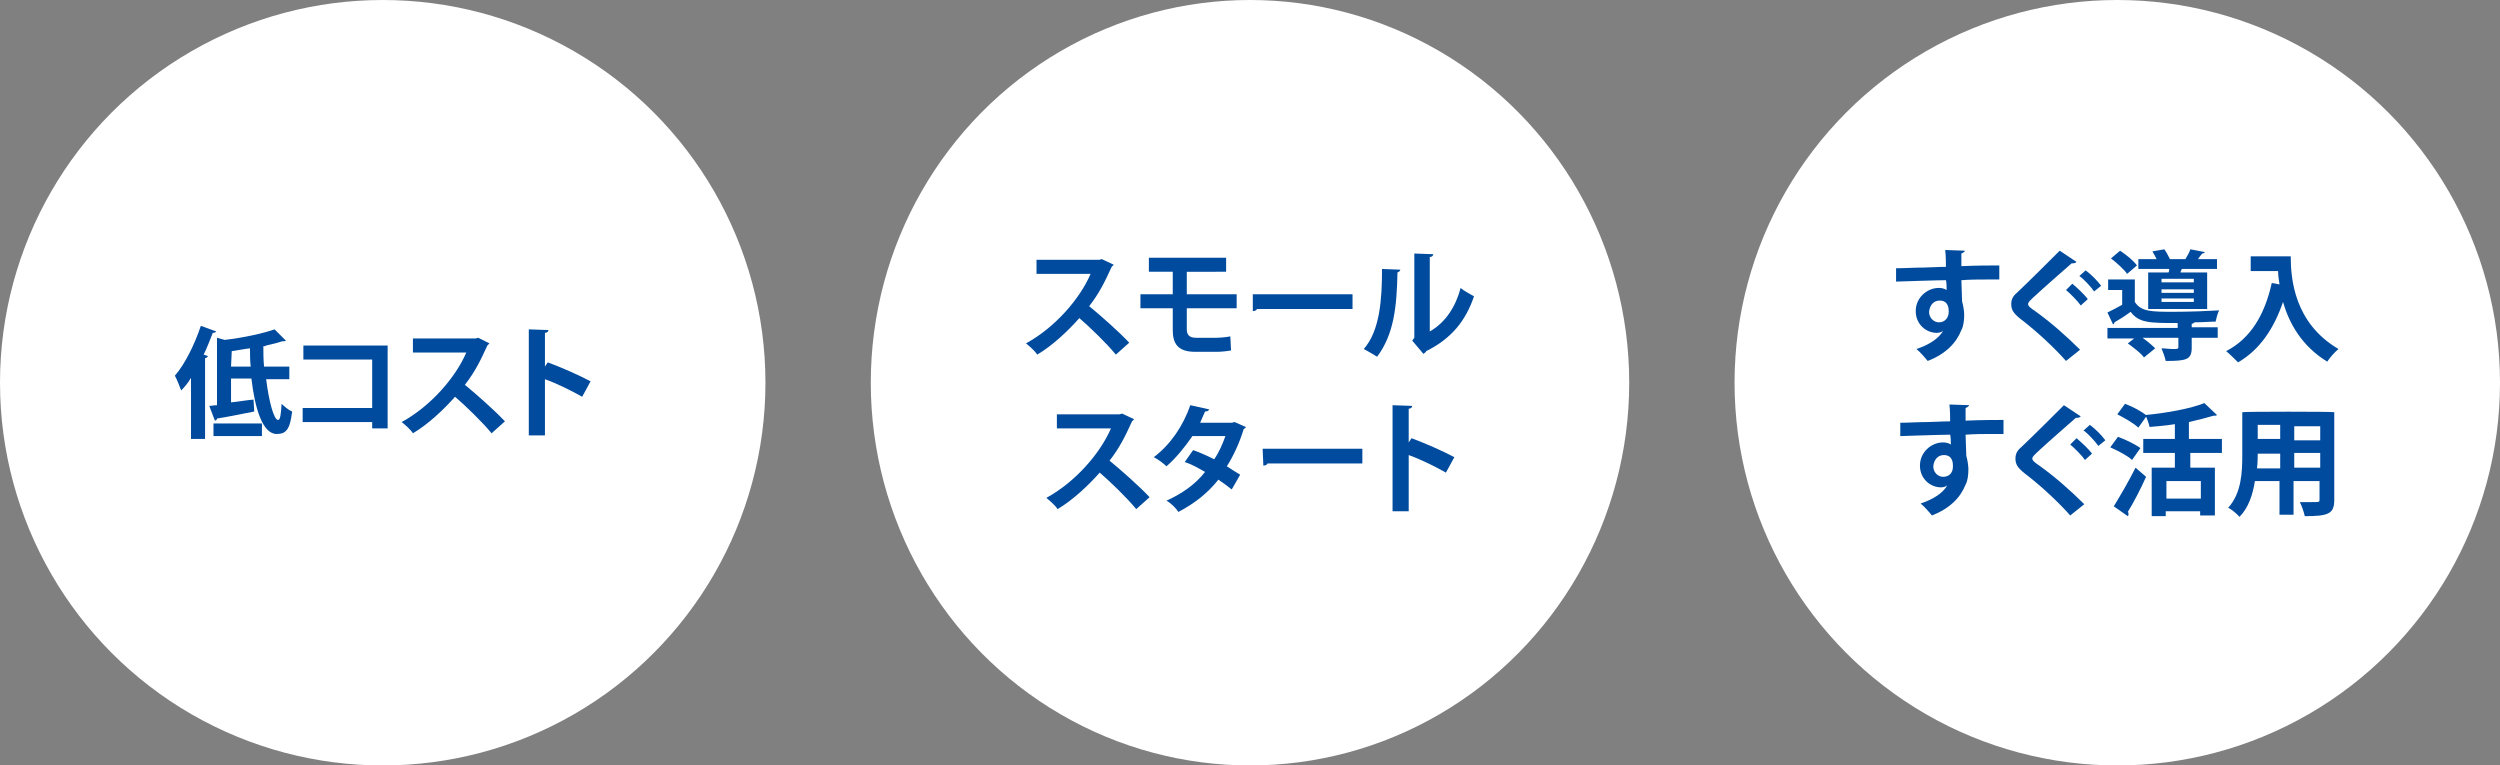 <?xml version="1.0" encoding="utf-8"?>
<!-- Generator: Adobe Illustrator 26.2.1, SVG Export Plug-In . SVG Version: 6.00 Build 0)  -->
<svg version="1.1" id="レイヤー_1" xmlns="http://www.w3.org/2000/svg" xmlns:xlink="http://www.w3.org/1999/xlink" x="0px"
	 y="0px" viewBox="0 0 356 109" style="enable-background:new 0 0 356 109;" xml:space="preserve">
<rect x="0" y="0" width="356" height="109" fill="#808080" stroke="none"/>
<style type="text/css">
	.st0{fill:#FFFFFF;}
	.st1{enable-background:new    ;}
	.st2{fill:#004B9E;}
</style>
<g>
	<circle id="楕円形_7" class="st0" cx="54.5" cy="54.5" r="54.5"/>
	<g class="st1">
		<path class="st2" d="M27.2,53.8c-0.4,0.7-0.9,1.3-1.4,1.8c-0.2-0.5-0.6-1.6-0.9-2.1c1.4-1.6,2.8-4.4,3.7-7.1l2.2,0.8
			c-0.1,0.1-0.2,0.2-0.5,0.2c-0.4,1-0.8,2.1-1.3,3.1l0.6,0.2c0,0.1-0.2,0.3-0.4,0.3v11.5h-2C27.2,62.5,27.2,53.8,27.2,53.8z
			 M41.3,54h-3.4c0.4,3.2,1.1,5.8,1.7,5.8c0.3,0,0.4-0.7,0.5-2.3c0.4,0.4,1,0.9,1.5,1.1c-0.3,2.6-0.9,3.2-2.2,3.2
			c-2,0-3.1-3.6-3.6-7.9h-2.9v3.4c1-0.1,2.1-0.3,3.2-0.4l0.1,1.7c-2,0.4-4,0.8-5.3,1c0,0.2-0.2,0.3-0.3,0.3l-0.8-2.1
			c0.3,0,0.7-0.1,1.1-0.1v-9.6l1.1,0.3c2.6-0.3,5.4-0.9,7.1-1.5l1.6,1.6c-0.1,0.1-0.2,0.1-0.5,0.1c-0.6,0.2-1.4,0.4-2.3,0.6
			c-0.1,0.1-0.2,0.1-0.4,0.1c0,0.9,0,1.9,0.1,2.9h3.6V54H41.3z M30.4,62.1v-1.8h6.9v1.8H30.4z M32.9,52.2h2.8
			c-0.1-0.8-0.1-1.7-0.1-2.6c-0.9,0.1-1.8,0.3-2.6,0.4L32.9,52.2L32.9,52.2z"/>
		<path class="st2" d="M55.2,49.2V61H53v-0.9h-9.9v-2H53v-6.9h-9.8v-2C43.2,49.2,55.2,49.2,55.2,49.2z"/>
		<path class="st2" d="M69.7,48.9c-0.1,0.1-0.2,0.2-0.3,0.3c-1,2.2-1.8,3.8-3.2,5.6c1.7,1.4,4.2,3.6,5.7,5.2l-1.9,1.7
			c-1.3-1.6-3.8-4-5.2-5.2c-1.6,1.8-3.8,3.9-6,5.2c-0.3-0.5-1.1-1.2-1.6-1.6c4.2-2.3,7.7-6.4,9.2-9.9h-7.6v-2h8.9l0.4-0.1L69.7,48.9
			z"/>
		<path class="st2" d="M82.9,56.5c-1.4-0.8-3.6-1.9-5.3-2.5v8h-2.3V46.9l2.8,0.1c0,0.2-0.2,0.4-0.5,0.4v4.8l0.4-0.6
			c1.9,0.7,4.4,1.8,6.1,2.7L82.9,56.5z"/>
	</g>
</g>
<g>
	<ellipse id="楕円形_8" class="st0" cx="178" cy="54.5" rx="54" ry="54.5"/>
	<g>
		<g class="st1">
			<path class="st2" d="M158.6,37.7c-0.1,0.1-0.2,0.2-0.3,0.3c-1,2.2-1.8,3.8-3.2,5.6c1.7,1.4,4.2,3.6,5.7,5.2l-1.9,1.7
				c-1.3-1.6-3.8-4-5.2-5.2c-1.6,1.8-3.8,3.9-6,5.2c-0.3-0.5-1.1-1.2-1.6-1.6c4.2-2.3,7.7-6.4,9.2-9.9h-7.7v-2h8.9l0.4-0.1
				L158.6,37.7z"/>
			<path class="st2" d="M169,43.9v3c0,0.7,0.3,1.2,1.3,1.2h2.9c0.6,0,1.5-0.1,2-0.2l0.1,2c-0.5,0.1-1.4,0.2-2,0.2h-3.1
				c-2.5,0-3.2-1.2-3.2-3.1v-3.1h-4.6v-2h4.6v-3.2h-3.4v-2h11v2H169v3.2h7.1v2C176.1,43.9,169,43.9,169,43.9z"/>
			<path class="st2" d="M178.4,41.9h14.2V44H179c-0.1,0.2-0.3,0.3-0.6,0.3L178.4,41.9z"/>
			<path class="st2" d="M199.4,38.4c0,0.2-0.2,0.3-0.4,0.4c-0.1,4.9-0.5,8.8-2.9,12c-0.5-0.3-1.3-0.8-1.9-1.1
				c2.3-2.6,2.6-7.1,2.6-11.4L199.4,38.4z M203.6,47.2c2.3-1.3,3.7-3.6,4.4-6.2c0.4,0.4,1.4,0.9,1.9,1.2c-1.2,3.5-3.2,6-6.8,7.8
				c-0.1,0.2-0.3,0.3-0.4,0.4l-1.6-1.9l0.3-0.4v-12l2.7,0.1c0,0.2-0.2,0.4-0.5,0.4V47.2L203.6,47.2z"/>
		</g>
		<g class="st1">
			<path class="st2" d="M161.5,59.7c-0.1,0.1-0.2,0.2-0.3,0.3c-1,2.2-1.8,3.8-3.2,5.6c1.7,1.4,4.2,3.6,5.7,5.2l-1.9,1.7
				c-1.3-1.6-3.8-4-5.2-5.2c-1.6,1.8-3.8,3.9-6,5.2c-0.3-0.5-1.1-1.2-1.6-1.6c4.2-2.3,7.7-6.4,9.2-9.9h-7.7v-2h8.9l0.4-0.1
				L161.5,59.7z"/>
			<path class="st2" d="M177.4,60.8c0,0.1-0.1,0.2-0.3,0.3c-0.6,2-1.5,3.9-2.4,5.3c0.6,0.4,1.4,0.9,1.9,1.2l-1.2,2.1
				c-0.5-0.4-1.3-1-1.9-1.4c-1.5,1.9-3.4,3.4-5.7,4.6c-0.3-0.5-1.1-1.3-1.7-1.6c2.2-1,4.1-2.3,5.5-4.1c-0.9-0.5-1.9-1.1-2.9-1.4
				l1.2-1.7c0.9,0.3,2,0.8,3,1.3c0.7-1,1.2-2.2,1.6-3.3h-4.7c-1.1,1.6-2.4,3.2-3.7,4.3c-0.4-0.4-1.2-1-1.8-1.3
				c2.4-1.8,4.2-4.5,5.2-7.4l2.7,0.6c-0.1,0.2-0.3,0.3-0.6,0.3c-0.2,0.5-0.5,1.1-0.7,1.6h4.5l0.4-0.1L177.4,60.8z"/>
			<path class="st2" d="M179.8,63.9h14.2V66h-13.5c-0.1,0.2-0.3,0.3-0.6,0.3L179.8,63.9z"/>
			<path class="st2" d="M205.9,67.3c-1.4-0.8-3.6-1.9-5.3-2.5v8h-2.3V57.7l2.8,0.1c0,0.2-0.2,0.4-0.5,0.4V63l0.4-0.6
				c1.9,0.7,4.4,1.8,6.1,2.7L205.9,67.3z"/>
		</g>
	</g>
</g>
<g>
	<circle id="楕円形_9" class="st0" cx="301.5" cy="54.5" r="54.5"/>
	<g>
		<g class="st1">
			<path class="st2" d="M270,38.2c1.1,0,2.6-0.1,3.9-0.1c0.8,0,2-0.1,3.2-0.1c0-0.3,0-1.6-0.1-2.4l2.8,0.1c0,0.1-0.2,0.3-0.5,0.4
				c0,0.4,0,1.1,0,1.8c2.2-0.1,4.5-0.1,5.4-0.1v2c-0.5,0-1.1,0-1.9,0c-1,0-2.2,0-3.5,0.1l0.1,3c0.2,0.7,0.3,1.5,0.3,1.9
				c0,0.8-0.1,1.7-0.4,2.2c-0.7,1.8-2.2,3.4-4.8,4.4c-0.4-0.5-1.1-1.3-1.6-1.7c1.8-0.6,3.2-1.5,3.8-2.6l0,0
				c-0.2,0.2-0.6,0.3-0.9,0.3c-1.5,0-3-1.2-3-3.1c0-1.9,1.6-3.3,3.3-3.3c0.4,0,0.8,0.1,1.1,0.3c0-0.2,0-1.1-0.1-1.4
				c-1.3,0-6.9,0.2-7.1,0.2V38.2z M277.5,44.4c0-0.4,0-1.6-1.3-1.6c-0.8,0-1.4,0.6-1.5,1.6c0,0.9,0.7,1.5,1.4,1.5
				C277,45.9,277.5,45.2,277.5,44.4z"/>
			<path class="st2" d="M294.2,51.4c-1.5-1.7-4-4.1-6.5-6c-1-0.8-1.3-1.3-1.3-2.1c0-0.6,0.2-1.1,0.8-1.6c1.7-1.6,4.7-4.6,6.1-6
				l2.4,1.6c-0.2,0.2-0.4,0.2-0.7,0.2c-1.6,1.4-4,3.5-5.4,4.8c-0.4,0.4-0.8,0.7-0.8,1s0.4,0.6,1,1c2.1,1.5,4.4,3.5,6.4,5.5
				L294.2,51.4z M295.1,40.4c0.7,0.6,1.7,1.5,2.2,2.2l-1,0.9c-0.4-0.6-1.5-1.7-2.1-2.2L295.1,40.4z M297,38.5
				c0.8,0.6,1.7,1.5,2.2,2.2l-1,0.8c-0.4-0.6-1.4-1.7-2.1-2.2L297,38.5z"/>
			<path class="st2" d="M304,43c0.9,1.4,2.4,1.4,5.6,1.4c2.1,0,4.7-0.1,6.4-0.2c-0.2,0.4-0.4,1.1-0.5,1.6c-0.8,0-1.9,0.1-3,0.1
				c-0.1,0.1-0.2,0.2-0.4,0.2v0.5h3.7v1.5h-3.7v1.4c0,1.7-0.7,1.9-3.7,1.9c-0.1-0.5-0.4-1.3-0.6-1.8c0.5,0,1.1,0.1,1.5,0.1
				c0.8,0,0.9,0,0.9-0.3v-1.3h-5.1c0.7,0.5,1.4,1.1,1.8,1.5l-1.6,1.3c-0.4-0.6-1.5-1.4-2.3-2l0.9-0.7h-3.8v-1.5h10V46
				c-4,0-5.5,0-6.7-1.6c-0.8,0.6-1.6,1.1-2.3,1.5c0,0.2-0.1,0.2-0.2,0.3l-0.8-1.7c0.6-0.3,1.4-0.7,2.1-1.1v-2.1h-2v-1.5h3.8V43z
				 M301.9,35.7c0.9,0.6,1.9,1.4,2.4,2.1l-1.4,1.2c-0.4-0.6-1.5-1.6-2.3-2.2L301.9,35.7z M305.9,38.8h2.9c0.1-0.2,0.1-0.4,0.1-0.5
				h-4.4v-1.4h2.6c-0.2-0.4-0.4-0.8-0.6-1.1l1.7-0.3c0.3,0.4,0.6,1,0.8,1.4h2.2c0.3-0.5,0.6-1,0.7-1.4l2.1,0.4
				c-0.1,0.1-0.2,0.2-0.4,0.2c-0.2,0.2-0.4,0.5-0.6,0.8h2.7v1.4h-5c-0.1,0.2-0.2,0.4-0.2,0.5h3.8V44h-8.4
				C305.9,44,305.9,38.8,305.9,38.8z M312.4,40.2v-0.5h-4.6v0.5H312.4z M312.4,41.7v-0.5h-4.6v0.5H312.4z M312.4,43v-0.5h-4.6V43
				H312.4z"/>
			<path class="st2" d="M320.3,36.5h5.9c0,3.2,0.5,9.5,6.8,13.2c-0.5,0.4-1.3,1.3-1.6,1.8c-3.6-2.2-5.4-5.4-6.3-8.5
				c-1.3,3.8-3.3,6.8-6.4,8.6c-0.4-0.4-1.2-1.2-1.7-1.6c3.5-1.8,5.5-5.2,6.5-9.7l1.1,0.2c-0.1-0.7-0.2-1.3-0.2-1.9h-3.9v-2.1H320.3z
				"/>
		</g>
		<g class="st1">
			<path class="st2" d="M270.6,60.2c1.1,0,2.6-0.1,3.9-0.1c0.8,0,2-0.1,3.2-0.1c0-0.3,0-1.6-0.1-2.4l2.8,0.1c0,0.1-0.2,0.3-0.5,0.4
				c0,0.4,0,1.1,0,1.8c2.2-0.1,4.5-0.1,5.4-0.1v2c-0.5,0-1.1,0-1.9,0c-1,0-2.2,0-3.5,0.1l0.1,3c0.2,0.7,0.3,1.5,0.3,1.9
				c0,0.8-0.1,1.7-0.4,2.2c-0.7,1.8-2.2,3.4-4.8,4.4c-0.4-0.5-1.1-1.3-1.6-1.7c1.8-0.6,3.2-1.5,3.8-2.6l0,0
				c-0.2,0.2-0.6,0.3-0.9,0.3c-1.5,0-3-1.2-3-3.1s1.6-3.3,3.3-3.3c0.4,0,0.8,0.1,1.1,0.3c0-0.2,0-1.1-0.1-1.4
				c-1.3,0-6.9,0.2-7.1,0.2V60.2z M278.1,66.4c0-0.4,0-1.6-1.3-1.6c-0.8,0-1.4,0.6-1.5,1.6c0,0.9,0.7,1.5,1.4,1.5
				C277.6,67.9,278.1,67.3,278.1,66.4z"/>
			<path class="st2" d="M294.8,73.4c-1.5-1.7-4-4.1-6.5-6c-1-0.8-1.3-1.3-1.3-2.1c0-0.6,0.2-1.1,0.8-1.6c1.7-1.6,4.7-4.6,6.1-6
				l2.4,1.6c-0.2,0.2-0.4,0.2-0.7,0.2c-1.6,1.4-4,3.5-5.4,4.8c-0.4,0.4-0.8,0.7-0.8,1s0.4,0.6,1,1c2.1,1.5,4.4,3.5,6.4,5.5
				L294.8,73.4z M295.7,62.4c0.7,0.6,1.7,1.5,2.2,2.2l-1,0.9c-0.4-0.6-1.5-1.7-2.1-2.2L295.7,62.4z M297.6,60.5
				c0.8,0.6,1.7,1.5,2.2,2.2l-1,0.8c-0.4-0.6-1.4-1.7-2.1-2.2L297.6,60.5z"/>
			<path class="st2" d="M301.6,62.2c1.1,0.4,2.5,1.1,3.2,1.6l-1.2,1.7c-0.6-0.6-2-1.3-3.1-1.8L301.6,62.2z M301,72.1
				c0.8-1.3,2.1-3.5,3.1-5.5l1.5,1.3c-0.8,1.8-1.8,3.7-2.6,5c0.1,0.1,0.1,0.2,0.1,0.3c0,0.1,0,0.2-0.1,0.3L301,72.1z M302.6,57.5
				c1.1,0.4,2.4,1.1,3.1,1.7l-1.2,1.7c-0.6-0.6-2-1.4-3-1.9L302.6,57.5z M316.6,64.5h-4.7v2.1h3.5v6.8h-2.1v-0.6h-4.9v0.7h-2v-6.9
				h3.3v-2.1h-4.5v-2h4.5v-2.1c-1.2,0.2-2.4,0.3-3.6,0.4c-0.1-0.5-0.4-1.3-0.6-1.7c3.1-0.3,6.4-0.9,8.4-1.7l1.8,1.7
				c-0.1,0.1-0.2,0.1-0.5,0.1c-1,0.3-2.2,0.6-3.5,0.9v2.4h4.7v2H316.6z M313.4,71v-2.5h-4.9V71H313.4z"/>
			<path class="st2" d="M332.4,58.7v12.5c0,2-0.9,2.3-4.2,2.3c-0.1-0.5-0.4-1.4-0.7-2c0.6,0,1.2,0,1.7,0c1.1,0,1.1,0,1.1-0.4v-2.6
				h-3.7v4.8h-2v-4.8h-3.5c-0.3,1.9-0.9,3.8-2.2,5.1c-0.3-0.4-1.2-1.1-1.6-1.3c1.9-2.1,2-5.1,2-7.5v-6.1
				C319.3,58.6,332.4,58.6,332.4,58.7z M321.5,64.6c0,0.5,0,1.1-0.1,2.1h3.3v-2.1H321.5z M324.7,60.5h-3.2v2h3.2V60.5z M330.4,62.7
				v-2h-3.7v2H330.4z M326.7,66.6h3.7v-2.1h-3.7V66.6z"/>
		</g>
	</g>
</g>
</svg>
